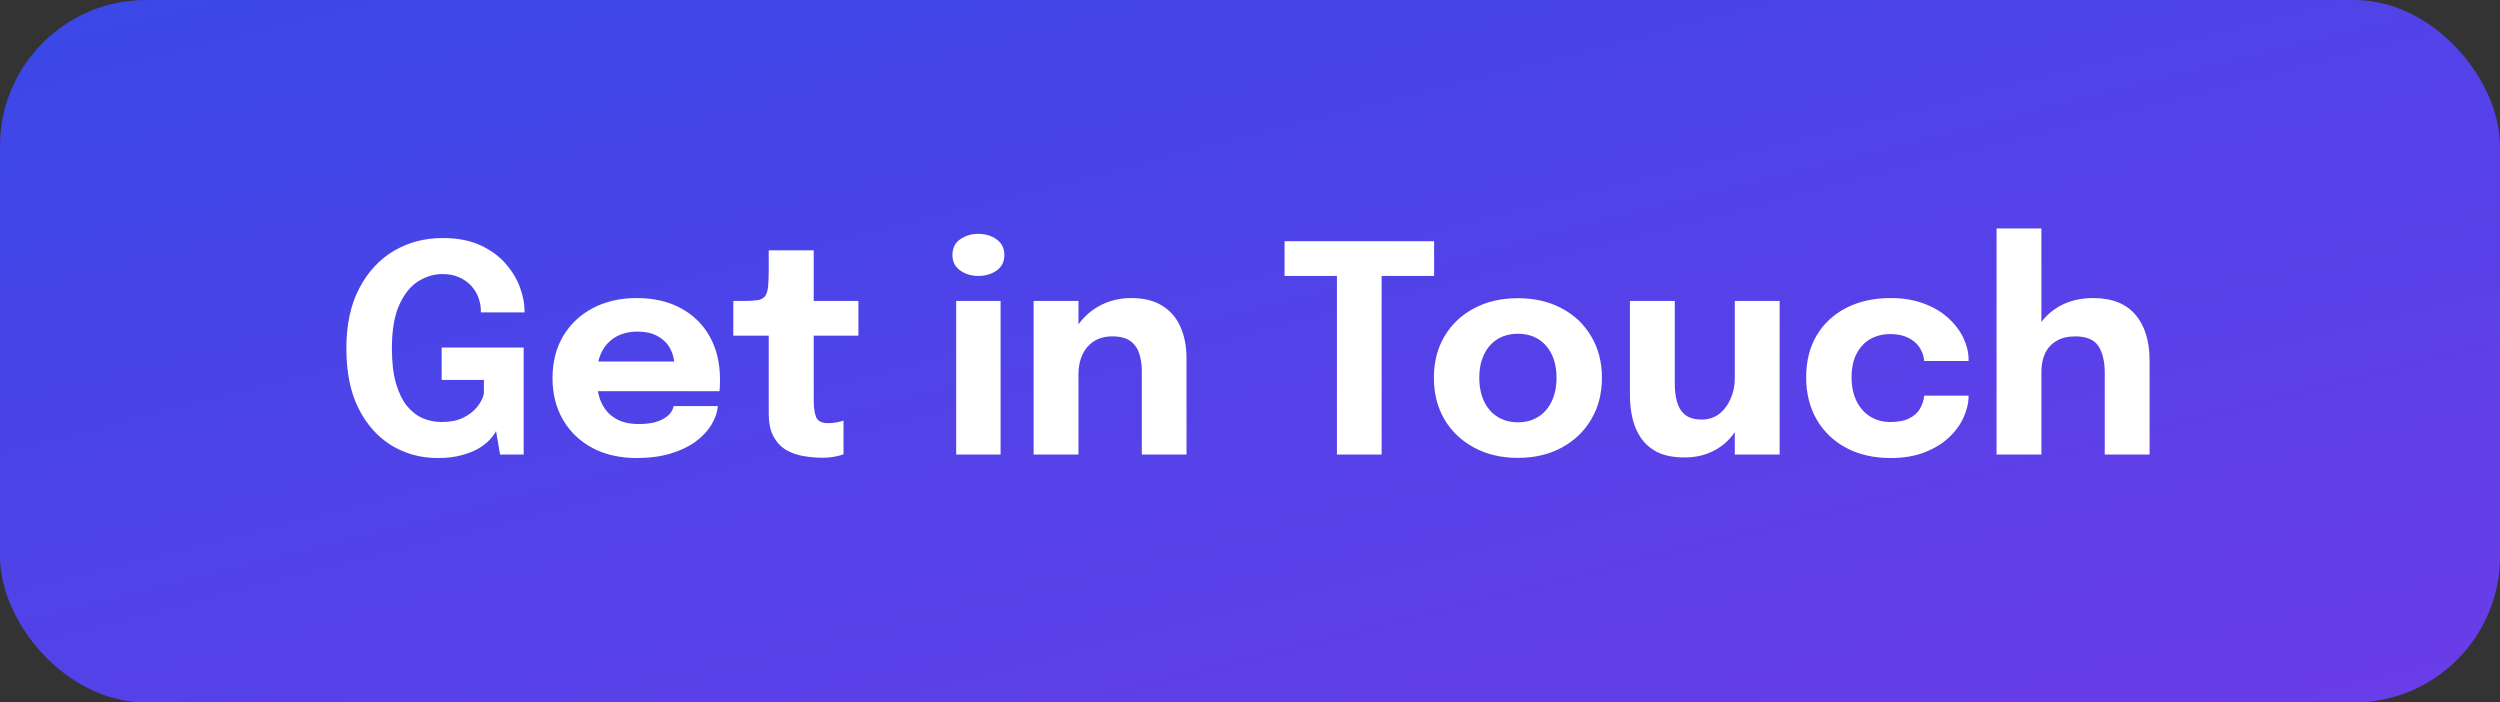 <svg xmlns="http://www.w3.org/2000/svg" width="121" height="34" fill="none" viewBox="0 0 121 34">
    <rect x="0" y="0" width="121" height="34" fill="#333333" stroke="none"/>
    <rect width="121" height="34" fill="url(#paint0_linear)" rx="7.072"/>
    <path fill="#fff" d="M21.18 22.168c-.816 0-1.56-.203-2.232-.609-.668-.41-1.2-1.008-1.596-1.792-.393-.789-.588-1.757-.588-2.905 0-1.143.207-2.112.623-2.905.415-.793.973-1.398 1.672-1.813.705-.415 1.491-.623 2.36-.623.723 0 1.334.117 1.834.35.503.233.912.532 1.224.896.318.364.549.749.694 1.155.144.401.216.772.216 1.113v.084h-2.114v-.042-.042c0-.215-.04-.427-.119-.637-.079-.215-.198-.406-.357-.574-.154-.168-.347-.303-.58-.406-.23-.103-.495-.154-.798-.154-.411 0-.803.117-1.177.35-.373.233-.678.614-.916 1.141-.239.523-.358 1.225-.358 2.107 0 .672.066 1.237.197 1.694.135.457.315.824.538 1.099.224.27.479.467.764.588.289.121.588.182.896.182.424 0 .779-.07 1.064-.21.289-.145.515-.322.678-.532.164-.21.269-.418.316-.623v-.672h-2.044V16.82h3.969V22h-1.142l-.195-1.141c-.038.089-.117.205-.239.35-.12.145-.293.292-.517.441-.22.145-.502.266-.848.364-.34.103-.748.154-1.225.154zm6.738-3.234v-1.435h4.928l-.21.364v-.105-.105c0-.266-.063-.52-.189-.763-.126-.247-.322-.448-.588-.602-.261-.159-.597-.238-1.008-.238-.41 0-.765.089-1.064.266-.294.173-.52.422-.679.749-.154.327-.23.721-.23 1.183 0 .476.074.884.223 1.225.154.336.38.595.68.777.303.182.678.273 1.126.273.29 0 .54-.026.75-.077.21-.056.38-.126.51-.21.136-.084.238-.177.308-.28.07-.103.112-.203.126-.301h2.142c-.028.313-.135.62-.322.924-.186.299-.445.57-.777.812-.331.238-.735.427-1.21.567-.472.14-1.011.21-1.618.21-.821 0-1.537-.163-2.149-.49-.611-.331-1.085-.786-1.42-1.365-.337-.583-.505-1.255-.505-2.016 0-.77.17-1.444.511-2.023.346-.583.824-1.036 1.435-1.358.616-.327 1.328-.49 2.135-.49.826 0 1.54.166 2.142.497.602.327 1.067.786 1.393 1.379.327.588.49 1.274.49 2.058 0 .117-.002.229-.007.336-.004.107-.011.187-.02.238h-6.903zm11.872 3.22c-.285 0-.579-.026-.882-.077-.299-.047-.579-.142-.84-.287-.257-.15-.464-.366-.623-.651-.159-.285-.238-.66-.238-1.127v-.315-3.451h-1.715v-1.68h.483c.28 0 .502-.012.665-.035.168-.023.292-.082.371-.175.084-.098.138-.25.161-.455.023-.205.035-.488.035-.847v-.938h2.177v2.45h2.163v1.68h-2.163v3.15c0 .322.037.583.112.784.08.2.273.301.581.301.154 0 .299-.014.434-.042.14-.028.245-.056.315-.084v1.631c-.098.042-.236.08-.413.112-.177.037-.385.056-.623.056zM46.28 22v-7.434h2.149V22h-2.15zm1.07-8.645c-.335 0-.63-.089-.881-.266-.248-.177-.371-.427-.371-.749 0-.327.123-.579.37-.756.253-.177.547-.266.883-.266.34 0 .634.089.882.266.252.177.378.43.378.756 0 .327-.126.579-.378.756-.248.173-.542.259-.882.259zM55.264 22v-3.157-.483-.392c0-.308-.04-.588-.12-.84-.079-.257-.221-.462-.426-.616-.206-.154-.502-.231-.89-.231-.335 0-.627.077-.874.231-.243.154-.43.369-.56.644-.131.275-.196.593-.196.952l-.602-.434c0-.644.14-1.209.42-1.694.28-.485.658-.866 1.134-1.141.48-.275 1.012-.413 1.596-.413.611 0 1.113.124 1.505.371.396.243.69.583.882 1.022.196.434.294.943.294 1.526V22h-2.163zm-5.236 0v-7.434h2.17V22h-2.17zm19.383-8.645h-3.409l.868-1.036V22h-2.163v-9.681l.896 1.036h-3.43v-1.68h7.238v1.68zm4.056 8.806c-.803 0-1.51-.166-2.121-.497-.612-.331-1.09-.786-1.436-1.365-.34-.583-.51-1.255-.51-2.016 0-.756.17-1.423.51-2.002.346-.583.824-1.036 1.435-1.358.612-.327 1.319-.49 2.122-.49.802 0 1.51.163 2.12.49.612.322 1.088.775 1.428 1.358.346.579.519 1.246.519 2.002 0 .76-.173 1.433-.519 2.016-.34.579-.816 1.034-1.427 1.365-.612.331-1.319.497-2.121.497zm0-1.722c.378 0 .707-.089.987-.266.28-.177.496-.427.65-.749.154-.327.232-.707.232-1.141 0-.434-.078-.81-.231-1.127-.154-.322-.371-.57-.651-.742-.28-.173-.61-.259-.987-.259-.374 0-.703.086-.987.259-.28.173-.498.42-.651.742-.154.317-.231.693-.231 1.127 0 .434.077.814.23 1.141.154.322.371.572.651.749.285.177.614.266.988.266zm8.061 1.701c-.527 0-.961-.084-1.302-.252-.34-.173-.609-.404-.805-.693-.196-.29-.334-.611-.413-.966-.08-.355-.119-.714-.119-1.078v-.532-4.053h2.17v4.011c0 .313.035.6.105.861.07.261.198.471.385.63.191.159.462.238.812.238.34 0 .63-.096.868-.287.238-.196.42-.446.546-.749.126-.303.189-.616.189-.938l.609.497c0 .467-.072.9-.217 1.302-.14.401-.34.754-.602 1.057-.261.299-.581.532-.959.7-.373.168-.796.252-1.267.252zm2.436-.14v-7.434h2.17V22h-2.17zm7.543.168c-.817 0-1.533-.163-2.149-.49-.616-.331-1.094-.791-1.435-1.379-.336-.588-.504-1.267-.504-2.037 0-.78.168-1.454.504-2.023.34-.574.82-1.02 1.435-1.337.616-.317 1.332-.476 2.15-.476.61 0 1.152.091 1.623.273.471.177.866.413 1.183.707.317.294.558.616.721.966.163.35.245.698.245 1.043v.056H93.13c0-.028-.002-.054-.007-.077 0-.028-.005-.056-.014-.084-.037-.196-.119-.38-.245-.553-.126-.173-.303-.313-.532-.42-.224-.112-.504-.168-.84-.168-.36 0-.681.08-.966.238-.28.159-.502.394-.665.707-.163.308-.245.69-.245 1.148 0 .448.082.835.245 1.162.163.322.385.57.665.742.285.173.607.259.966.259.369 0 .67-.056.903-.168.233-.117.408-.27.525-.462.117-.196.187-.41.21-.644h2.15c0 .345-.083.698-.246 1.057-.159.355-.397.679-.714.973-.313.294-.705.532-1.176.714-.471.182-1.017.273-1.638.273zM101.87 22v-2.646-.385-.497-.406c0-.57-.103-1.008-.308-1.316-.205-.313-.581-.469-1.127-.469-.355 0-.653.072-.896.217-.243.14-.427.338-.553.595-.121.257-.182.558-.182.903l-.63-.434c0-.62.133-1.164.4-1.631.265-.471.631-.84 1.098-1.106.471-.266 1.015-.399 1.631-.399.91 0 1.594.268 2.051.805.457.532.686 1.274.686 2.226V22h-2.17zm-5.236 0V11.059h2.17V22h-2.17z"/>
    <defs>
        <linearGradient id="paint0_linear" x1="213.27" x2="194.775" y1="23.412" y2="-49.445" gradientUnits="userSpaceOnUse">
            <stop stop-color="#743AE8"/>
            <stop offset="1" stop-color="#3A48E8"/>
        </linearGradient>
    </defs>
</svg>
